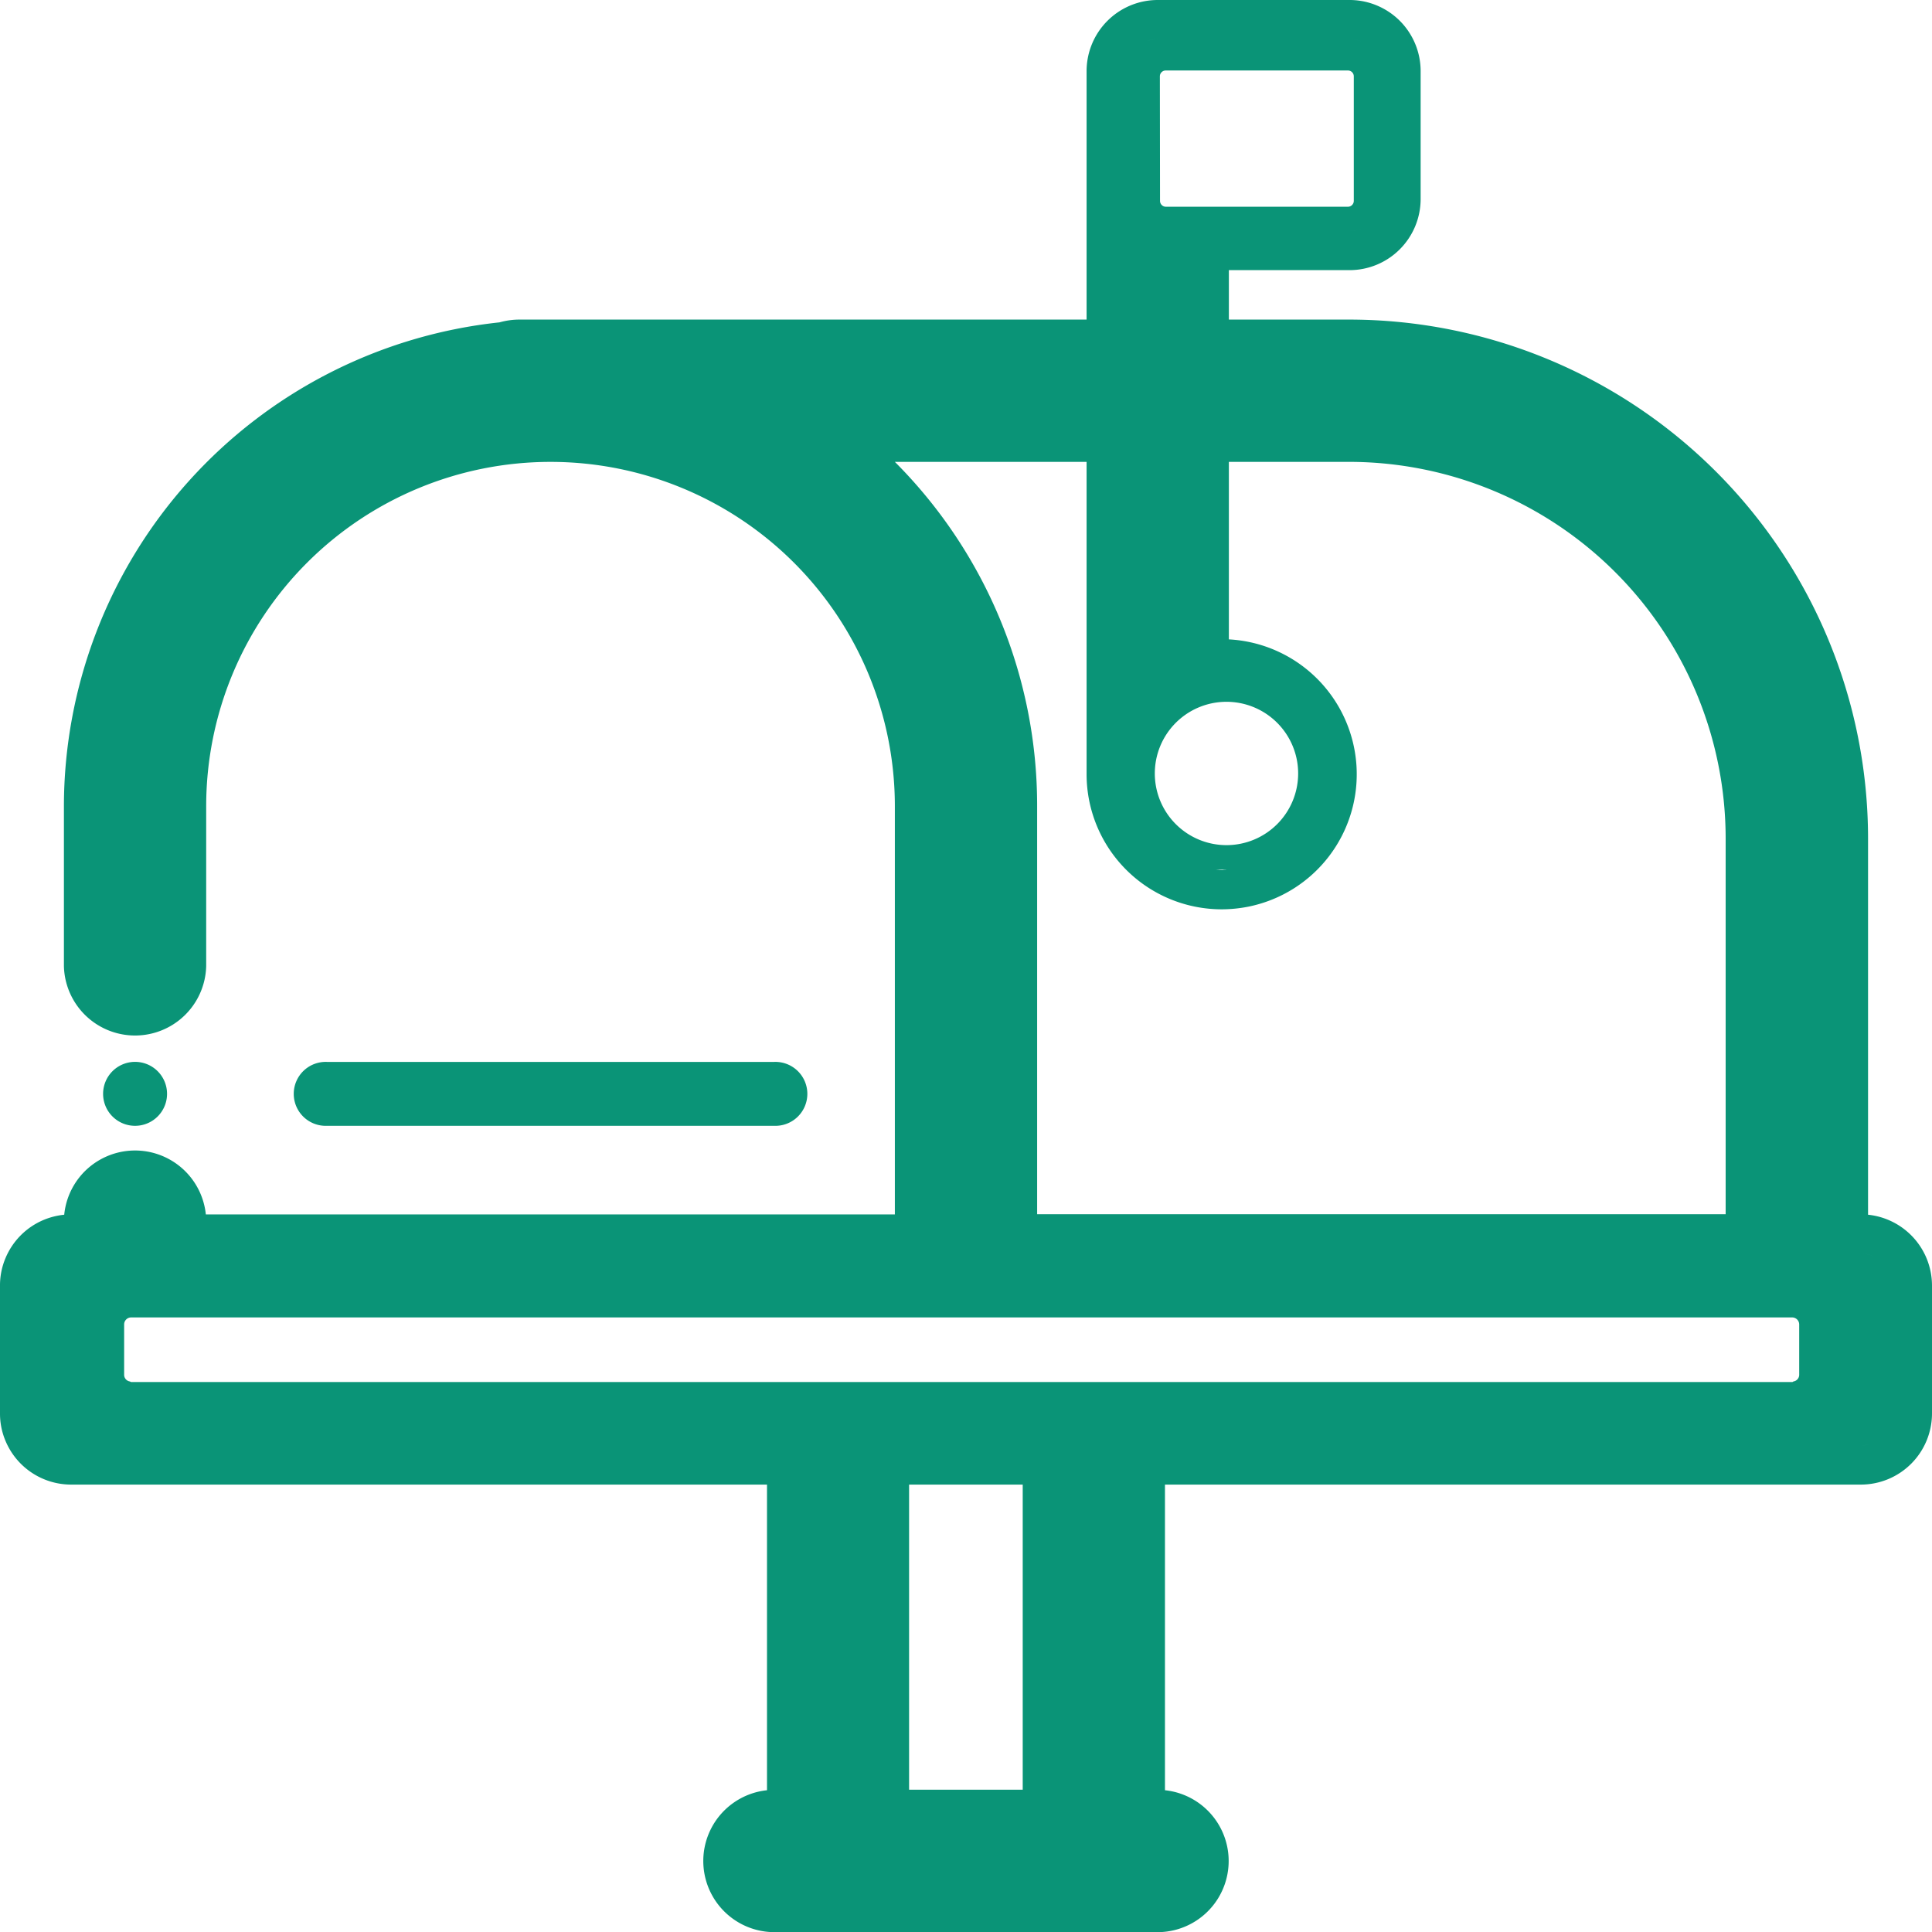 <svg id="グループ_1533" data-name="グループ 1533" xmlns="http://www.w3.org/2000/svg" xmlns:xlink="http://www.w3.org/1999/xlink" width="49.305" height="49.305" viewBox="0 0 49.305 49.305">
  <defs>
    <clipPath id="clip-path">
      <rect id="長方形_23570" data-name="長方形 23570" width="49.305" height="49.305" transform="translate(0 0)" fill="none"/>
    </clipPath>
  </defs>
  <g id="グループ_1532" data-name="グループ 1532" clip-path="url(#clip-path)">
    <path id="パス_888" data-name="パス 888" d="M19.759,28.731a.816.816,0,1,0,0-1.631H8.341a.816.816,0,1,0,0,1.631Z" fill="#0a9477"/>
    <path id="パス_889" data-name="パス 889" d="M3.447,28.731a.816.816,0,1,0-.816-.816.816.816,0,0,0,.816.816" fill="#0a9477"/>
    <path id="パス_890" data-name="パス 890" d="M49.167,32.114A1.82,1.82,0,0,0,47.673,31V21.39A13.247,13.247,0,0,0,34.44,8.156H31.361V6.894h3.078a1.812,1.812,0,0,0,1.284-.532,1.817,1.817,0,0,0,.532-1.285V1.816A1.817,1.817,0,0,0,35.724.532a1.818,1.818,0,0,0-.59-.394A1.8,1.8,0,0,0,34.44,0H29.546A1.816,1.816,0,0,0,27.73,1.817V8.156h-14.5a1.9,1.9,0,0,0-.484.071A12.434,12.434,0,0,0,1.631,20.573v4.08a1.816,1.816,0,0,0,3.631,0V20.575a8.787,8.787,0,0,1,17.575,0V30.993H5.253A1.816,1.816,0,0,0,1.639,31a1.84,1.84,0,0,0-.519.13,1.815,1.815,0,0,0-.982.983A1.785,1.785,0,0,0,0,32.809v3.262a1.788,1.788,0,0,0,.138.695,1.815,1.815,0,0,0,1.677,1.121H19.574v7.8a1.816,1.816,0,0,0,.184,3.622h9.788a1.816,1.816,0,0,0,.184-3.622v-7.8H47.489a1.816,1.816,0,0,0,1.816-1.817V32.809a1.825,1.825,0,0,0-.138-.695M1.815,36.887a.815.815,0,0,1-.312-.062A.815.815,0,0,0,1.815,36.887ZM1.5,32.055a.81.81,0,0,1,.311-.062h0a.815.815,0,0,0-.312.062M34.44,5.894h0a.82.82,0,0,0,.313-.062.815.815,0,0,1-.312.062M34.44,1a.815.815,0,0,1,.312.062A.82.82,0,0,0,34.439,1ZM29.6,1.948a.149.149,0,0,1,.149-.149H34.4a.149.149,0,0,1,.149.149V5.126a.15.15,0,0,1-.149.15H29.753a.15.15,0,0,1-.149-.15ZM31.3,17.91a1.829,1.829,0,1,1-1.829,1.829A1.829,1.829,0,0,1,31.3,17.91m-.012,4.285c-.038,0-.075.011-.113.011-.054,0-.106-.012-.16-.016.091.006.182.007.273,0M29.545,1h0a.815.815,0,0,0-.312.062A.807.807,0,0,1,29.545,1M27.73,11.787v7.972a3.449,3.449,0,0,0,3.447,3.447,3.527,3.527,0,0,0,.672-.066,3.447,3.447,0,0,0-.488-6.823v-4.53h3.078a9.616,9.616,0,0,1,9.6,9.6v9.6H26.468V20.575a12.414,12.414,0,0,0-3.631-8.788Zm-5.6.7a11.363,11.363,0,0,0-1.055-.919,11.363,11.363,0,0,1,1.055.919,11.183,11.183,0,0,1,.754.832,11.183,11.183,0,0,0-.754-.832M26.1,45.674H23.2V37.887H26.1ZM46.673,35.255h-.9c-.012,0-.02.014-.033.014H3.347c-.013,0-.021-.011-.033-.014h0a.172.172,0,0,1-.146-.165V33.8a.179.179,0,0,1,.179-.179H45.736a.18.18,0,0,1,.18.179V35.09a.173.173,0,0,1-.147.165Zm.817,1.632h0a.815.815,0,0,0,.312-.062.807.807,0,0,1-.311.062m0-4.894h0a.807.807,0,0,1,.311.062.815.815,0,0,0-.312-.062" fill="#0a9477"/>
  </g>
</svg>
